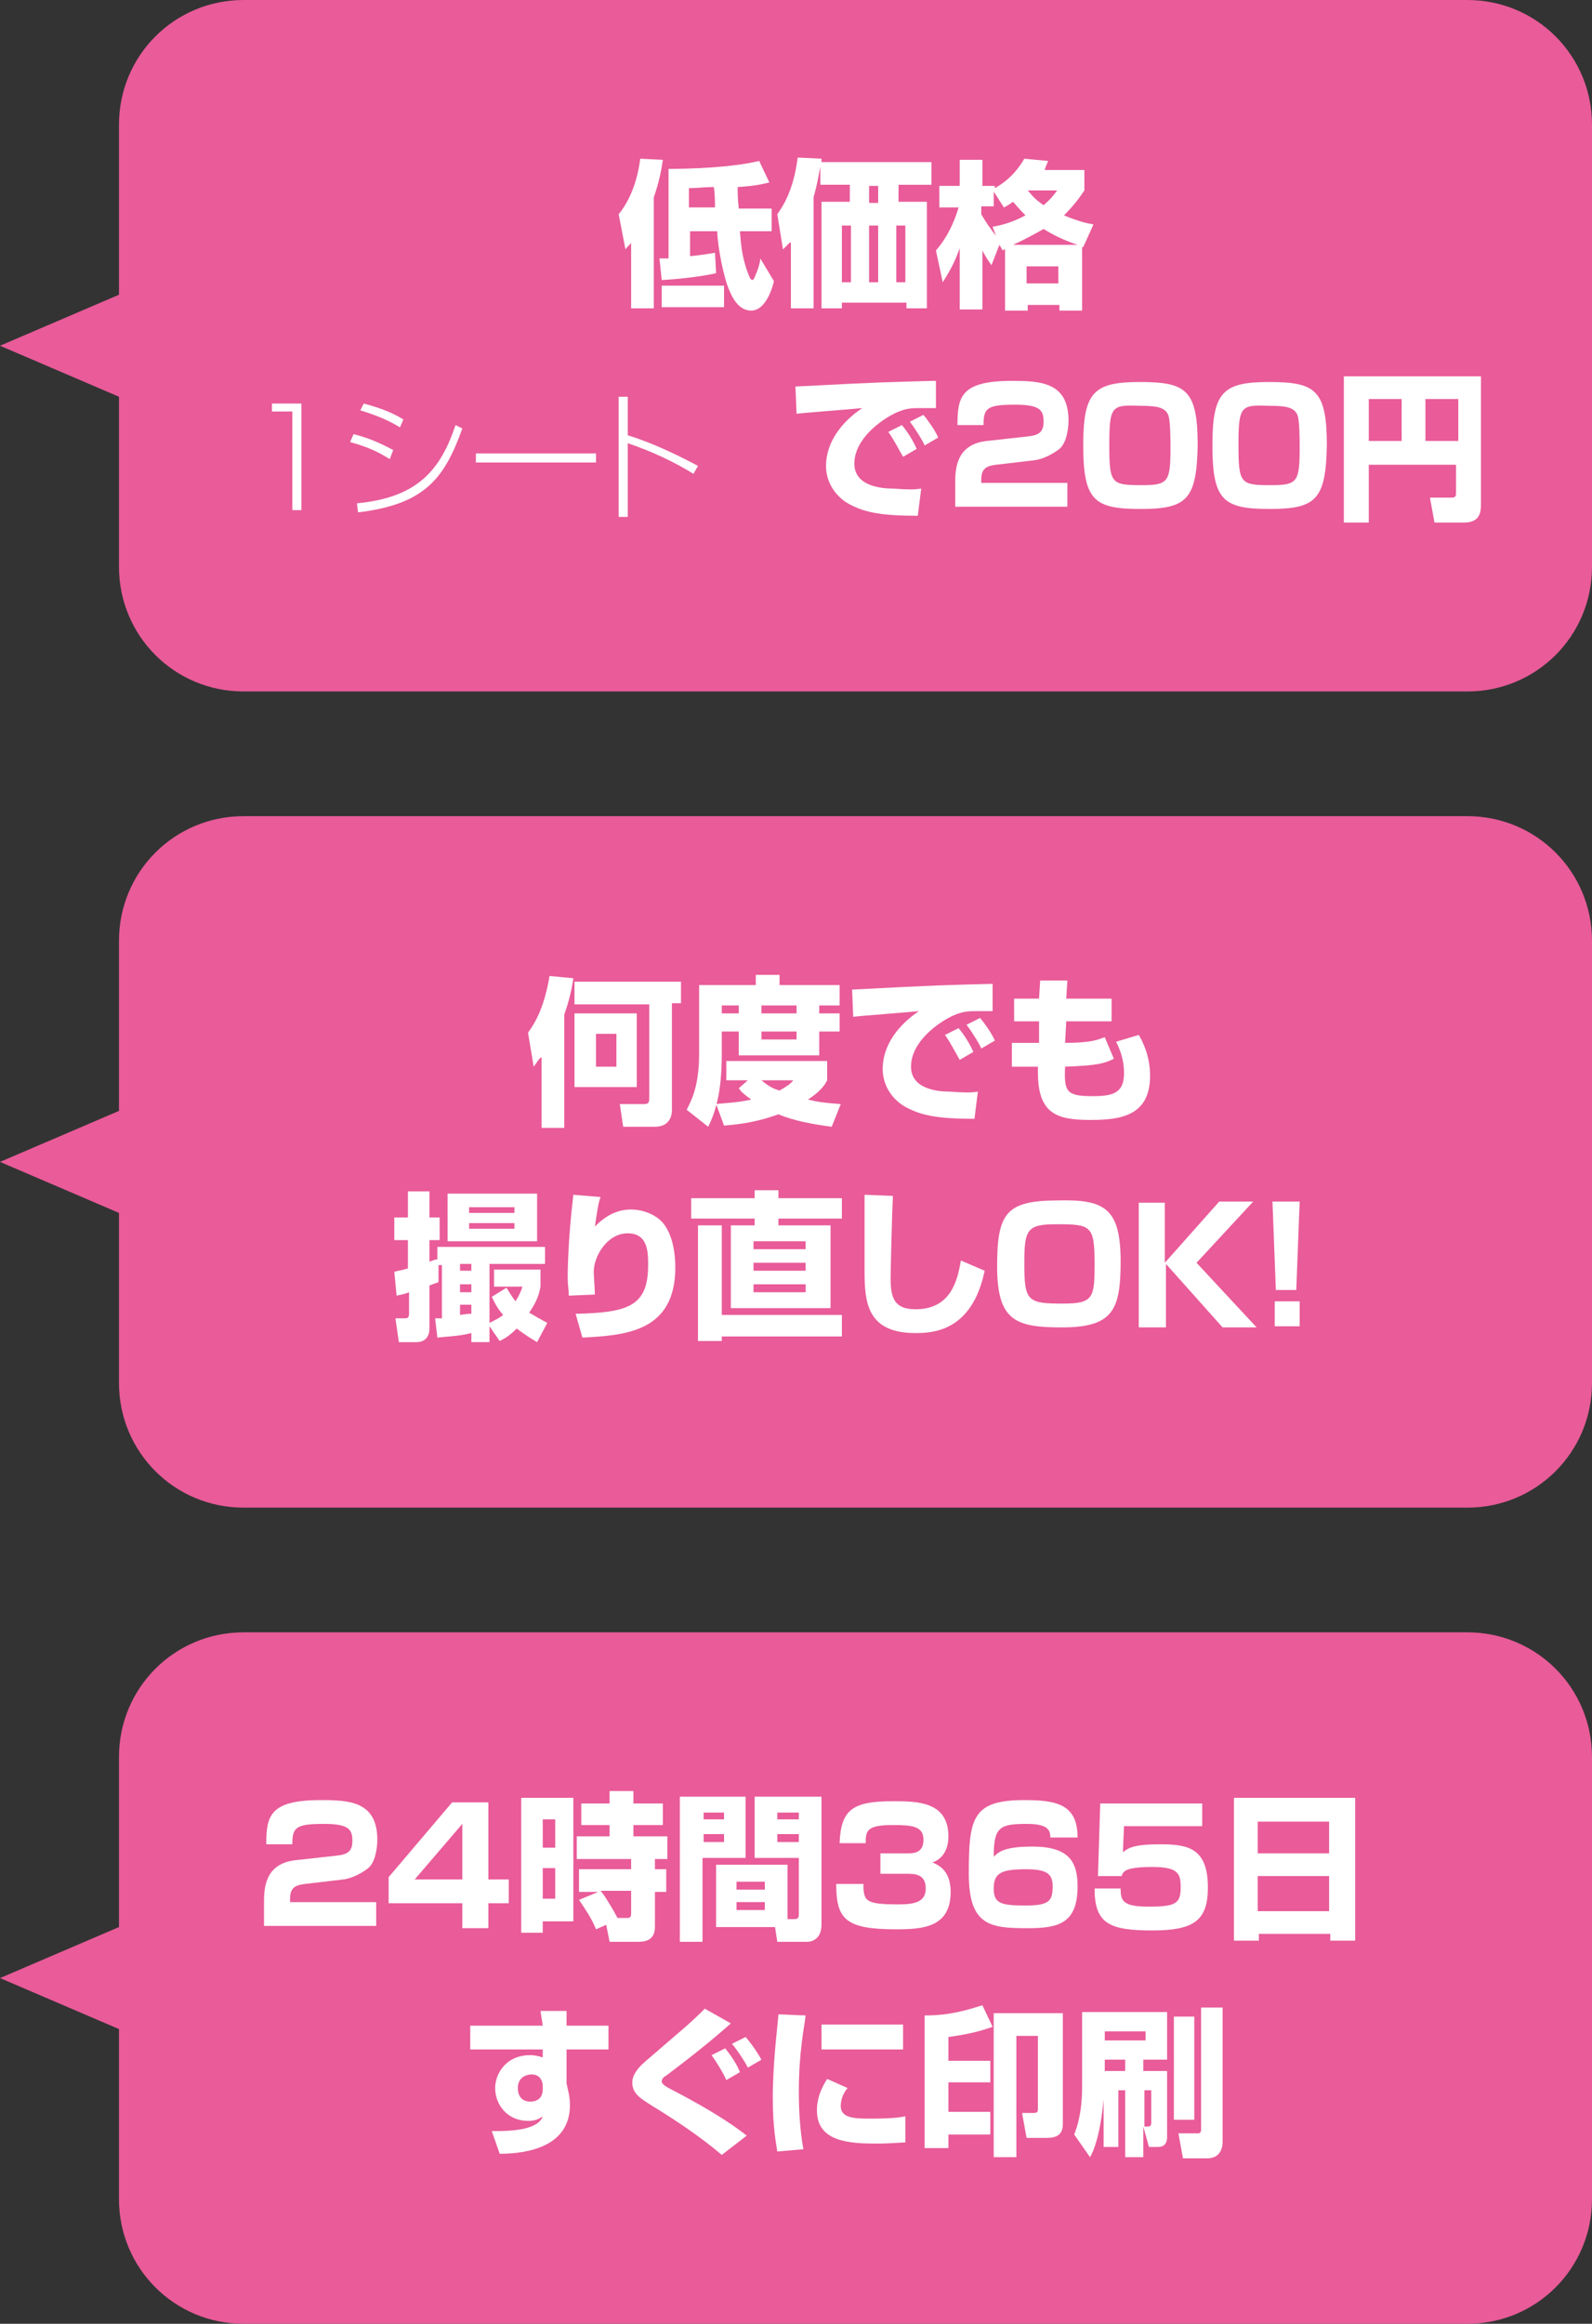 <?xml version="1.0" encoding="utf-8"?>
<!-- Generator: Adobe Illustrator 24.2.0, SVG Export Plug-In . SVG Version: 6.00 Build 0)  -->
<svg version="1.1" id="レイヤー_1" xmlns="http://www.w3.org/2000/svg" xmlns:xlink="http://www.w3.org/1999/xlink" x="0px"
	 y="0px" viewBox="0 0 140.5 205" style="enable-background:new 0 0 140.5 205;" xml:space="preserve">
<rect x="0" y="0" width="140.5" height="205" fill="#333333" stroke="none"/>
<style type="text/css">
	.st0{fill:#E95B99;}
	.st1{enable-background:new    ;}
	.st2{fill:#FFFFFF;}
</style>
<g id="グループ_160" transform="translate(-191.5 -1579)">
	<g id="グループ_156">
		<path id="合体_8" class="st0" d="M213,1640c-6.1,0-11-4.9-11-11v-15l-10.5-4.5l10.5-4.5v-15c0-6.1,4.9-11,11-11h108
			c6.1,0,11,4.9,11,11v39c0,6.1-4.9,11-11,11H213z"/>
		<g id="グループ_151" transform="translate(6 -14)">
			<g class="st1">
				<path class="st2" d="M241.3,1614.3c-0.2,0.3-0.4,0.4-0.6,0.7l-0.6-3.1c1.4-1.7,1.8-4,1.9-4.9l2,0.1c-0.1,0.7-0.3,1.9-0.8,3.3
					v9.8h-2V1614.3z M253.8,1617.8c-0.1,0.5-0.7,2.6-2,2.6c-1.1,0-1.7-1.1-2.1-2.2c-0.6-1.8-0.9-4.1-0.9-4.8h-2.4v2.2
					c1-0.1,1.6-0.2,2.2-0.3l0.1,1.8c-1.7,0.4-4.4,0.6-4.8,0.6l-0.2-1.9c0.5,0,0.6,0,0.8,0v-7.9c1.8,0,5.5-0.1,8-0.7l0.9,1.9
					c-0.5,0.1-1.1,0.3-2.8,0.4c0,0.4,0,1.1,0.1,1.9h2.9v2h-2.8c0.1,1.3,0.2,2.2,0.6,3.4c0.2,0.5,0.3,0.9,0.5,0.9
					c0.1,0,0.2-0.2,0.3-0.5c0.2-0.4,0.4-1.1,0.4-1.4L253.8,1617.8z M249.4,1620.1h-5.5v-1.9h5.5V1620.1z M246.4,1611.3h2.2
					c0-0.4,0-1.2-0.1-1.8c-0.9,0-1.5,0.1-2.2,0.1V1611.3z"/>
				<path class="st2" d="M255.2,1614.4c-0.2,0.2-0.3,0.3-0.6,0.6l-0.5-3.1c0.4-0.6,1.4-1.9,1.8-5l2.1,0.1c0,0.2,0,0.2,0,0.3h9.7v2
					h-2.9v1.5h2.5v9.4h-1.8v-0.5h-5.7v0.5H258v-9.4h2.5v-1.5h-2.6v-1.6c-0.1,0.4-0.2,1.3-0.6,2.7v9.8h-2V1614.4z M259.8,1612.9v5
					h0.8v-5H259.8z M262.2,1612.9v5h0.8v-5H262.2z M262.2,1609.4v1.5h0.8v-1.5H262.2z M264.6,1612.9v5h0.8v-5H264.6z"/>
				<path class="st2" d="M273.7,1614.6l-0.7,1.8c-0.2-0.3-0.5-0.7-0.8-1.3v5.2h-2v-5.4c-0.3,0.8-0.6,1.6-1.5,3l-0.6-2.8
					c0.6-0.7,1.4-1.8,2-3.8h-1.7v-1.9h1.8v-2.3h2v2.3h1.1v0.2c1.6-0.9,2.3-2.1,2.6-2.6l2.1,0.2c-0.1,0.3-0.2,0.4-0.3,0.8h3.5v1.8
					c-0.4,0.6-0.9,1.3-1.8,2.2c1.2,0.5,2,0.7,2.6,0.8l-0.9,2c-0.1,0-0.1,0-0.1,0v5.6h-2v-0.5h-2.8v0.5h-2v-5.4c-0.1,0-0.1,0-0.2,0.1
					L273.7,1614.6z M273.1,1613c0.6-0.1,1.6-0.3,2.9-1c-0.6-0.6-0.9-1-1.1-1.2c-0.4,0.3-0.6,0.4-0.8,0.5l-0.9-1.4v1.3h-1.1v0.7
					c0.4,0.7,0.9,1.4,1.3,1.9L273.1,1613z M280.6,1614.6c-1.2-0.4-2.2-0.9-3-1.4c-0.7,0.4-1.6,0.9-2.7,1.4H280.6z M276.1,1616.5v1.5
					h2.8v-1.5H276.1z M276.2,1609.8c0.2,0.2,0.5,0.7,1.4,1.3c0.6-0.5,0.9-0.9,1.2-1.3H276.2z"/>
			</g>
			<g class="st1">
				<path class="st2" d="M212.1,1628.5v9.5h-0.8v-8.7h-1.8v-0.7H212.1z"/>
				<path class="st2" d="M219.9,1633.5c-1.3-0.8-2.1-1.1-3.5-1.5l0.3-0.7c1.2,0.3,2.2,0.7,3.5,1.4L219.9,1633.5z M217,1637.4
					c5.4-0.5,7.4-3,8.7-6.9l0.6,0.3c-1.6,4.5-3.4,6.7-9.2,7.4L217,1637.4z M220.8,1630.7c-0.5-0.3-1.5-0.9-3.5-1.5l0.3-0.6
					c1.5,0.4,2.5,0.8,3.5,1.4L220.8,1630.7z"/>
				<path class="st2" d="M238.1,1633v0.8h-10.6v-0.8H238.1z"/>
				<path class="st2" d="M240.9,1628.1v3.3c2.3,0.7,4.7,1.9,6.2,2.7l-0.4,0.7c-1.6-1-3.7-2-5.8-2.7v6.5h-0.8v-10.6H240.9z"/>
			</g>
			<g class="st1">
				<path class="st2" d="M268.1,1629c-0.3,0-0.8,0-1.3,0c-0.8,0-1.3,0-2.2,0.4c-1.3,0.6-3.7,2.3-3.7,4.5c0,2,2.4,2.2,3.4,2.2
					c1.4,0.1,1.9,0.1,2.5,0l-0.3,2.4c-3.2,0-4.6-0.3-5.8-0.9c-1.3-0.6-2.3-1.9-2.3-3.5c0-2.1,1.4-3.9,3.2-5.1
					c-0.9,0.1-5,0.4-5.8,0.5l-0.1-2.4c7.6-0.4,8.4-0.4,12.1-0.5c0,0,0.2,0,0.3,0L268.1,1629z M265.2,1633.3
					c-0.3-0.5-0.8-1.5-1.3-2.2l1.2-0.6c0.5,0.6,1,1.4,1.3,2.1L265.2,1633.3z M267.1,1632.3c-0.1-0.3-0.7-1.3-1.3-2.1l1.2-0.6
					c0.4,0.5,1,1.3,1.3,2L267.1,1632.3z"/>
				<path class="st2" d="M273.4,1634c-0.8,0.1-1.3,0.3-1.3,1.3v0.3h7.6v2.1h-9.9v-2c0-1.2,0-3.5,2.8-3.8l3.6-0.4
					c1-0.1,1.4-0.4,1.4-1.3c0-1-0.3-1.5-2.5-1.5c-2.5,0-2.8,0.3-2.8,1.8h-2.3c0-2.5,0.3-3.9,4.8-3.9c2.5,0,5,0.1,5,3.5
					c0,0.5-0.1,1.9-0.8,2.5c-0.5,0.4-1.4,0.9-2.2,1L273.4,1634z"/>
				<path class="st2" d="M286.2,1637.9c-4.1,0-5.1-0.7-5.1-5.6c0-4.7,0.9-5.6,5-5.6c4.1,0,5.1,0.7,5.1,5.6
					C291.1,1637,290.3,1637.9,286.2,1637.9z M283.4,1632.3c0,3.4,0.2,3.5,2.9,3.5c2.3,0,2.5-0.3,2.5-3.3c0-0.7,0-2.4-0.2-2.9
					c-0.3-0.7-1.1-0.8-2.5-0.8C283.6,1628.7,283.4,1628.8,283.4,1632.3z"/>
				<path class="st2" d="M297.6,1637.9c-4.1,0-5.1-0.7-5.1-5.6c0-4.7,0.9-5.6,5-5.6c4.1,0,5.1,0.7,5.1,5.6
					C302.5,1637,301.7,1637.9,297.6,1637.9z M294.8,1632.3c0,3.4,0.2,3.5,2.9,3.5c2.3,0,2.5-0.3,2.5-3.3c0-0.7,0-2.4-0.2-2.9
					c-0.3-0.7-1.1-0.8-2.5-0.8C295,1628.7,294.8,1628.8,294.8,1632.3z"/>
				<path class="st2" d="M314.1,1634h-7.8v5.1h-2.2v-12.9h12.1v11.3c0,0.7-0.1,1.6-1.5,1.6h-2.6l-0.4-2.2h1.9c0.4,0,0.4-0.2,0.4-0.4
					V1634z M306.3,1631.9h2.9v-3.7h-2.9V1631.9z M311.3,1631.9h2.9v-3.7h-2.9V1631.9z"/>
			</g>
		</g>
	</g>
	<g id="グループ_157">
		<path id="合体_9" class="st0" d="M213,1712c-6.1,0-11-4.9-11-11v-15l-10.5-4.5l10.5-4.5v-15c0-6.1,4.9-11,11-11h108
			c6.1,0,11,4.9,11,11v39c0,6.1-4.9,11-11,11H213z"/>
		<g id="グループ_152" transform="translate(10 58)">
			<g class="st1">
				<path class="st2" d="M229.2,1614.3c-0.2,0.2-0.3,0.4-0.6,0.8l-0.5-3c0.5-0.7,1.4-2,1.9-5l2.1,0.2c-0.1,0.7-0.3,1.8-0.8,3.2v10
					h-2V1614.3z M241.6,1607.5v2h-0.8v9.4c0,0.9-0.5,1.5-1.5,1.5h-2.8l-0.3-2h2.1c0.4,0,0.5-0.1,0.5-0.5v-8.3h-6.6v-2H241.6z
					 M237.7,1610.4v6.5h-5.5v-6.5H237.7z M234.1,1612.2v2.9h1.8v-2.9H234.1z"/>
				<path class="st2" d="M243.2,1607.9h5v-0.9h2.1v0.9h5.3v1.8h-1.8v0.7h1.8v1.6h-1.8v2.1h-7.1v-2.1h-1.5v2c0,2.9-0.4,4.8-1.2,6.4
					l-1.9-1.5c0.3-0.6,1.1-1.9,1.1-4.9V1607.9z M247.5,1616.3h-1.9v-1.7h8.9v1.7c-0.2,0.4-0.6,1-1.7,1.7c0.8,0.2,1.5,0.3,2.9,0.4
					l-0.8,2c-1.5-0.2-3.3-0.5-4.7-1.1c-2.2,0.8-3.8,0.9-4.8,1l-0.7-1.9c0.7-0.1,1.8-0.1,3.1-0.4c-0.7-0.5-0.9-0.7-1.1-1
					L247.5,1616.3z M245.2,1609.7v0.7h1.5v-0.7H245.2z M248.7,1616.3c0.7,0.6,1.2,0.8,1.6,0.9c0.7-0.4,1-0.6,1.2-0.9H248.7z
					 M248.7,1609.7v0.7h3.1v-0.7H248.7z M248.7,1612v0.7h3.1v-0.7H248.7z"/>
				<path class="st2" d="M269.1,1610.2c-0.3,0-0.8,0-1.3,0c-0.8,0-1.3,0-2.2,0.4c-1.3,0.6-3.7,2.3-3.7,4.5c0,2,2.4,2.2,3.4,2.2
					c1.4,0.1,1.9,0.1,2.5,0l-0.3,2.4c-3.2,0-4.6-0.3-5.8-0.9c-1.3-0.6-2.3-1.9-2.3-3.5c0-2.1,1.4-3.9,3.2-5.1
					c-0.9,0.1-5,0.4-5.8,0.5l-0.1-2.4c7.6-0.4,8.4-0.4,12.1-0.5c0,0,0.2,0,0.3,0L269.1,1610.2z M266.2,1614.5
					c-0.3-0.5-0.8-1.5-1.3-2.2l1.2-0.6c0.5,0.6,1,1.4,1.3,2.1L266.2,1614.5z M268.1,1613.5c-0.1-0.3-0.7-1.3-1.3-2.1l1.2-0.6
					c0.4,0.5,1,1.3,1.3,2L268.1,1613.5z"/>
				<path class="st2" d="M273.3,1607.5h2.4l-0.1,1.6h4v2h-4l-0.1,1.9c2.4,0,2.9-0.3,3.5-0.5l0.8,1.9c-0.8,0.4-1.4,0.6-4.3,0.7
					c-0.1,2.2,0.1,2.6,2.4,2.6c1.7,0,2.8-0.2,2.8-2c0-1.3-0.4-2.2-0.7-2.8l2-0.6c0.3,0.5,1,1.8,1,3.6c0,3.6-2.7,3.9-5.3,3.9
					c-3,0-4.6-0.6-4.6-4.2v-0.5h-2.3v-2.1h2.4l0-1.9H271v-2h2.2L273.3,1607.5z"/>
			</g>
			<g class="st1">
				<path class="st2" d="M220.1,1631h9.5v1.5h-4.9v5.2c0.6-0.3,1-0.5,1.2-0.7c-0.6-0.7-0.8-1.2-1-1.6l1.3-0.8
					c0.2,0.3,0.4,0.7,0.8,1.2c0.3-0.5,0.5-0.9,0.6-1.3h-2.5v-1.5h4.1v1.5c-0.1,0.6-0.3,1.3-1,2.3c0.7,0.4,1.2,0.7,1.6,0.9l-0.9,1.7
					c-0.5-0.3-1-0.6-1.8-1.2c-0.7,0.7-1.1,0.9-1.5,1.1l-0.9-1.3v1.4h-1.6v-0.8c-1.2,0.3-2.2,0.3-3,0.4l-0.2-1.7c0,0,0.5,0,0.6,0
					v-4.7h-0.3v1.5c-0.2,0.1-0.3,0.1-0.8,0.3v3.8c0,0.9-0.6,1.2-1.1,1.2h-1.6l-0.3-2.1h0.8c0.2,0,0.4,0,0.4-0.4v-1.9
					c-0.5,0.2-0.7,0.2-1.1,0.3l-0.2-2.1c0.3-0.1,0.5-0.1,1.2-0.3v-2.5h-1.2v-2h1.2v-2.3h1.9v2.3h0.9v2h-0.9v1.9
					c0.3-0.1,0.5-0.2,0.7-0.2V1631z M228.9,1630.5H221v-4.2h7.9V1630.5z M222.1,1632.5v0.6h1v-0.6H222.1z M222.1,1634.3v0.7h1v-0.7
					H222.1z M222.1,1637c0.6-0.1,0.8-0.1,1-0.1v-0.8h-1V1637z M222.9,1627.5v0.5h4v-0.5H222.9z M222.9,1628.9v0.5h4v-0.5H222.9z"/>
				<path class="st2" d="M234.5,1626.6c-0.2,0.5-0.3,1.3-0.5,2.6c0.9-0.9,1.9-1.5,3.2-1.5c1.1,0,2.3,0.5,2.9,1.3c0.9,1.2,1,3,1,3.8
					c0,5.7-4.4,6-8.2,6.2l-0.6-2.1c4.7-0.1,6.4-0.7,6.4-4.3c0-1.1,0-2.8-1.8-2.8c-1.8,0-3,2-3,3.4c0,0.3,0.1,1.6,0.1,2l-2.3,0.1
					c0-0.4-0.1-1.1-0.1-1.5c0-0.4,0-3.2,0.5-7.4L234.5,1626.6z"/>
				<path class="st2" d="M248.1,1626h2.1v0.7h5.6v1.8h-5.6v0.6h4.6v7.3H246v-7.3h2.1v-0.6h-5.6v-1.8h5.6V1626z M245.2,1637h10.6v1.9
					h-10.6v0.4h-2.1v-10.2h2.1V1637z M248,1630.5v0.7h4.6v-0.7H248z M248,1632.4v0.7h4.6v-0.7H248z M248,1634.3v0.7h4.6v-0.7H248z"
					/>
				<path class="st2" d="M260.3,1626.5c-0.1,2.1-0.2,6.9-0.2,7.3c0,1.8,0.4,2.7,2.2,2.7c3.1,0,3.7-2.5,4-4.3l2.1,0.9
					c-1.1,5.3-4.5,5.5-6.1,5.5c-4.2,0-4.5-2.6-4.5-5.4c0-1.1,0-5.8,0-6.8L260.3,1626.5z"/>
				<path class="st2" d="M280.4,1632.3c0,4.3-0.7,5.8-5.2,5.8c-4.1,0-5.7-0.6-5.7-5.4c0-4.7,0.8-5.8,5.4-5.8
					C279,1626.8,280.4,1627.6,280.4,1632.3z M274.7,1629c-2.6,0-2.8,0.5-2.8,3.5c0,3.3,0.3,3.5,3.4,3.5c2.7,0,2.8-0.5,2.8-3.5
					C278.1,1629.1,277.8,1629,274.7,1629z"/>
				<path class="st2" d="M289.1,1627h3l-5,5.4l5.3,5.7h-3l-5-5.6v5.6H282v-11h2.3v5.3L289.1,1627z"/>
				<path class="st2" d="M296.2,1627l-0.3,7.8h-1.8l-0.3-7.8H296.2z M296.2,1635.8v2.2H294v-2.2H296.2z"/>
			</g>
		</g>
	</g>
	<g id="グループ_158">
		<path id="合体_10" class="st0" d="M213,1784c-6.1,0-11-4.9-11-11v-15l-10.5-4.5l10.5-4.5v-15c0-6.1,4.9-11,11-11h108
			c6.1,0,11,4.9,11,11v39c0,6.1-4.9,11-11,11H213z"/>
		<g id="グループ_153" transform="translate(12 130)">
			<g class="st1">
				<path class="st2" d="M206.4,1615.2c-0.8,0.1-1.3,0.3-1.3,1.3v0.3h7.6v2.1h-9.9v-2c0-1.2,0-3.5,2.8-3.8l3.6-0.4
					c1-0.1,1.4-0.4,1.4-1.3c0-1-0.3-1.5-2.5-1.5c-2.5,0-2.8,0.3-2.8,1.8h-2.3c0-2.5,0.3-3.9,4.8-3.9c2.5,0,5,0.1,5,3.5
					c0,0.5-0.1,1.9-0.8,2.5c-0.5,0.4-1.4,0.9-2.2,1L206.4,1615.2z"/>
				<path class="st2" d="M222.6,1608v6.8h1.8v2.1h-1.8v2.2h-2.3v-2.2h-6.5v-2.3l5.6-6.6H222.6z M220.3,1609.9l-4.2,4.9h4.2V1609.9z"
					/>
				<path class="st2" d="M225.5,1607.6h4.6v10.9h-2.7v1h-1.9V1607.6z M227.4,1609.5v2.5h1.1v-2.5H227.4z M227.4,1613.8v2.7h1.1v-2.7
					H227.4z M232.3,1615.9h-1.7v-2h4.6v-0.9h-4.8v-2h2.9v-1h-2.5v-1.9h2.5v-1.1h2.1v1.1h2.6v1.9h-2.6v1h3v2h-1.1v0.9h1v2h-1v3
					c0,0.4,0,1.4-1.4,1.4h-2.6l-0.3-1.5l-0.9,0.4c-0.4-1-0.9-1.7-1.5-2.6L232.3,1615.9z M234.9,1618.2c0.2,0,0.3-0.1,0.3-0.4v-2
					h-2.7c0.2,0.2,0.8,1.1,1.5,2.4H234.9z"/>
				<path class="st2" d="M239.6,1607.5h5.7v5.4h-3.8v7.4h-2V1607.5z M241.6,1608.9v0.6h1.8v-0.6H241.6z M241.6,1610.8v0.7h1.8v-0.7
					H241.6z M248.9,1618.3h0.7c0.4,0,0.4-0.2,0.4-0.5v-4.9h-3.9v-5.4h5.9v11.3c0,1.5-1.2,1.5-1.2,1.5h-2.7l-0.2-1.3h-5.2v-5.5h6.3
					V1618.3z M244.5,1615v0.7h2.5v-0.7H244.5z M244.5,1616.8v0.7h2.5v-0.7H244.5z M248.1,1608.9v0.6h1.9v-0.6H248.1z M248.1,1610.8
					v0.7h1.9v-0.7H248.1z"/>
				<path class="st2" d="M255.7,1615.1c0,1.6,0.1,1.9,3.1,1.9c1.4,0,2.4-0.2,2.4-1.4c0-1.3-1-1.3-1.7-1.3h-2.3v-1.8h2.3
					c0.6,0,1.5,0,1.5-1.2c0-1.2-1-1.3-2.7-1.3c-2.3,0-2.4,0.5-2.4,1.6h-2.3c0.1-3,1.2-3.7,4.7-3.7c2.1,0,4.9,0,4.9,3.1
					c0,0.3,0,1.8-1.4,2.3c0.4,0.2,1.6,0.6,1.6,2.6c0,3.1-2.4,3.3-4.8,3.3c-4.5,0-5.3-0.9-5.3-4H255.7z"/>
				<path class="st2" d="M272.2,1611.2c0-0.7-0.1-1.3-2.1-1.3c-2.4,0-2.9,0.3-2.9,2.9c0.4-0.4,0.9-0.9,3.4-0.9c3.2,0,4,1.3,4,3.5
					c0,3.3-1.7,3.7-4.4,3.7c-3.3,0-5.2-0.2-5.2-4.8c0-4.9,0.3-6.5,4.9-6.5c2.9,0,4.7,0.4,4.7,3.3H272.2z M267.2,1615.6
					c0,1.3,0.6,1.5,2.8,1.5c2.1,0,2.4-0.4,2.4-1.7c0-1-0.4-1.5-2.3-1.5C267.9,1613.9,267.2,1614.2,267.2,1615.6z"/>
				<path class="st2" d="M285.6,1608v2.1h-6.9l-0.1,2.3c0.5-0.4,1-0.7,3.3-0.7c2.4,0,4.2,0.3,4.2,3.8c0,2.9-1.2,3.8-4.9,3.8
					c-3.8,0-5.1-0.6-5.1-3.7h2.3c0,1.1,0.2,1.6,2.5,1.6c2.4,0,2.8-0.3,2.8-1.7c0-1.2-0.2-1.8-2.5-1.8c-2.4,0-2.6,0.4-2.7,0.8h-2.1
					l0.2-6.4H285.6z"/>
				<path class="st2" d="M288.3,1607.6h10.8v12.6h-2.2v-0.6h-6.3v0.6h-2.2V1607.6z M296.8,1609.7h-6.3v2.8h6.3V1609.7z
					 M296.8,1614.5h-6.3v3.1h6.3V1614.5z"/>
			</g>
			<g class="st1">
				<path class="st2" d="M227.2,1626.4h2.3v1.3h3.7v2.1h-3.7v3c0.1,0.5,0.3,1.1,0.3,1.9c0,3.7-3.8,4.3-6.2,4.3l-0.7-2
					c0.9,0,1.8,0,2.8-0.2c1.3-0.3,1.6-0.8,1.7-1.1c-0.3,0.2-0.6,0.4-1.3,0.4c-1.8,0-2.9-1.4-2.9-2.9c0-1.2,0.9-2.9,3.1-2.9
					c0.4,0,0.8,0.1,1.1,0.2l0-0.7h-6.4v-2.1h6.4L227.2,1626.4z M227.4,1633c0-0.2-0.1-1-1-1c-0.2,0-1.2,0.1-1.2,1.2
					c0,0.5,0.2,1.2,1.1,1.2c0.7,0,1.1-0.4,1.1-1.1V1633z"/>
				<path class="st2" d="M243.2,1639.1c-2-1.7-4.3-3.2-6.1-4.3c-1.1-0.7-1.8-1.1-1.8-2.1c0-0.5,0.3-1.1,1.1-1.8
					c3.7-3.2,3.9-3.3,5.3-4.7l2.3,1.3c-1.8,1.6-3.7,3.1-5.7,4.6c-0.2,0.1-0.4,0.3-0.4,0.5c0,0.2,0.2,0.4,0.8,0.7
					c2.3,1.2,4.8,2.6,6.7,4.1L243.2,1639.1z M243.6,1632.5c-0.2-0.5-0.8-1.5-1.3-2.2l1.2-0.6c0.4,0.5,1,1.3,1.3,2.1L243.6,1632.5z
					 M245.5,1631.4c-0.3-0.6-0.9-1.5-1.4-2.1l1.2-0.6c0.2,0.2,0.9,1.1,1.4,2L245.5,1631.4z"/>
				<path class="st2" d="M250.6,1626.8c-0.1,0.9-0.6,3.2-0.6,6.7c0,1.7,0.1,3.4,0.4,5.1l-2.3,0.2c-0.1-0.7-0.4-2.1-0.4-4.7
					c0-3.1,0.4-6.1,0.5-7.4L250.6,1626.8z M254.3,1633.2c-0.5,0.6-0.6,1.2-0.6,1.6c0,1,1.1,1.1,2.4,1.1c1,0,2.3,0,3.3-0.2l0,2.3
					c-0.4,0-1.2,0.1-2.5,0.1c-2.3,0-5.3-0.1-5.3-2.9c0-0.4,0-1.4,0.9-2.8L254.3,1633.2z M259.2,1627.6v2.2H252v-2.2H259.2z"/>
				<path class="st2" d="M263.2,1638.5h-2.1v-11.7c2.3,0,3.8-0.5,5.1-0.9l0.9,1.9c-1.4,0.5-2.5,0.7-3.9,0.9v2.1h3.7v1.9h-3.7v2.6
					h3.7v2h-3.7V1638.5z M273.3,1626.6v9.8c0,1.2-1,1.2-1.5,1.2h-1.7l-0.4-2.2h1c0.4,0,0.4-0.1,0.4-0.5v-6.3h-1.9v10.7h-2v-12.7
					H273.3z"/>
				<path class="st2" d="M280.4,1636.6v2.7h-1.6v-5.9h-0.6v5h-1.3v-4.2c-0.3,3.2-0.9,4.6-1.2,5.1l-1.4-2c0.2-0.5,0.7-1.8,0.7-4.2
					v-6.6h7.5v4.2h-2.1v1h2.1v5.8c0,0.2,0,0.9-0.8,0.9h-0.8L280.4,1636.6z M277,1628.2v0.8h3.6v-0.8H277z M278.8,1631.7v-1H277v1
					H278.8z M280.8,1636.6c0.2,0,0.3-0.1,0.3-0.3v-2.9h-0.6v3.2H280.8z M283.1,1626.9h1.8v9.1h-1.8V1626.9z M285.5,1626.1h1.9v11.8
					c0,1.4-1,1.5-1.3,1.5h-2.2l-0.4-2.2h1.7c0.3,0,0.3-0.2,0.3-0.4V1626.1z"/>
			</g>
		</g>
	</g>
</g>
</svg>
